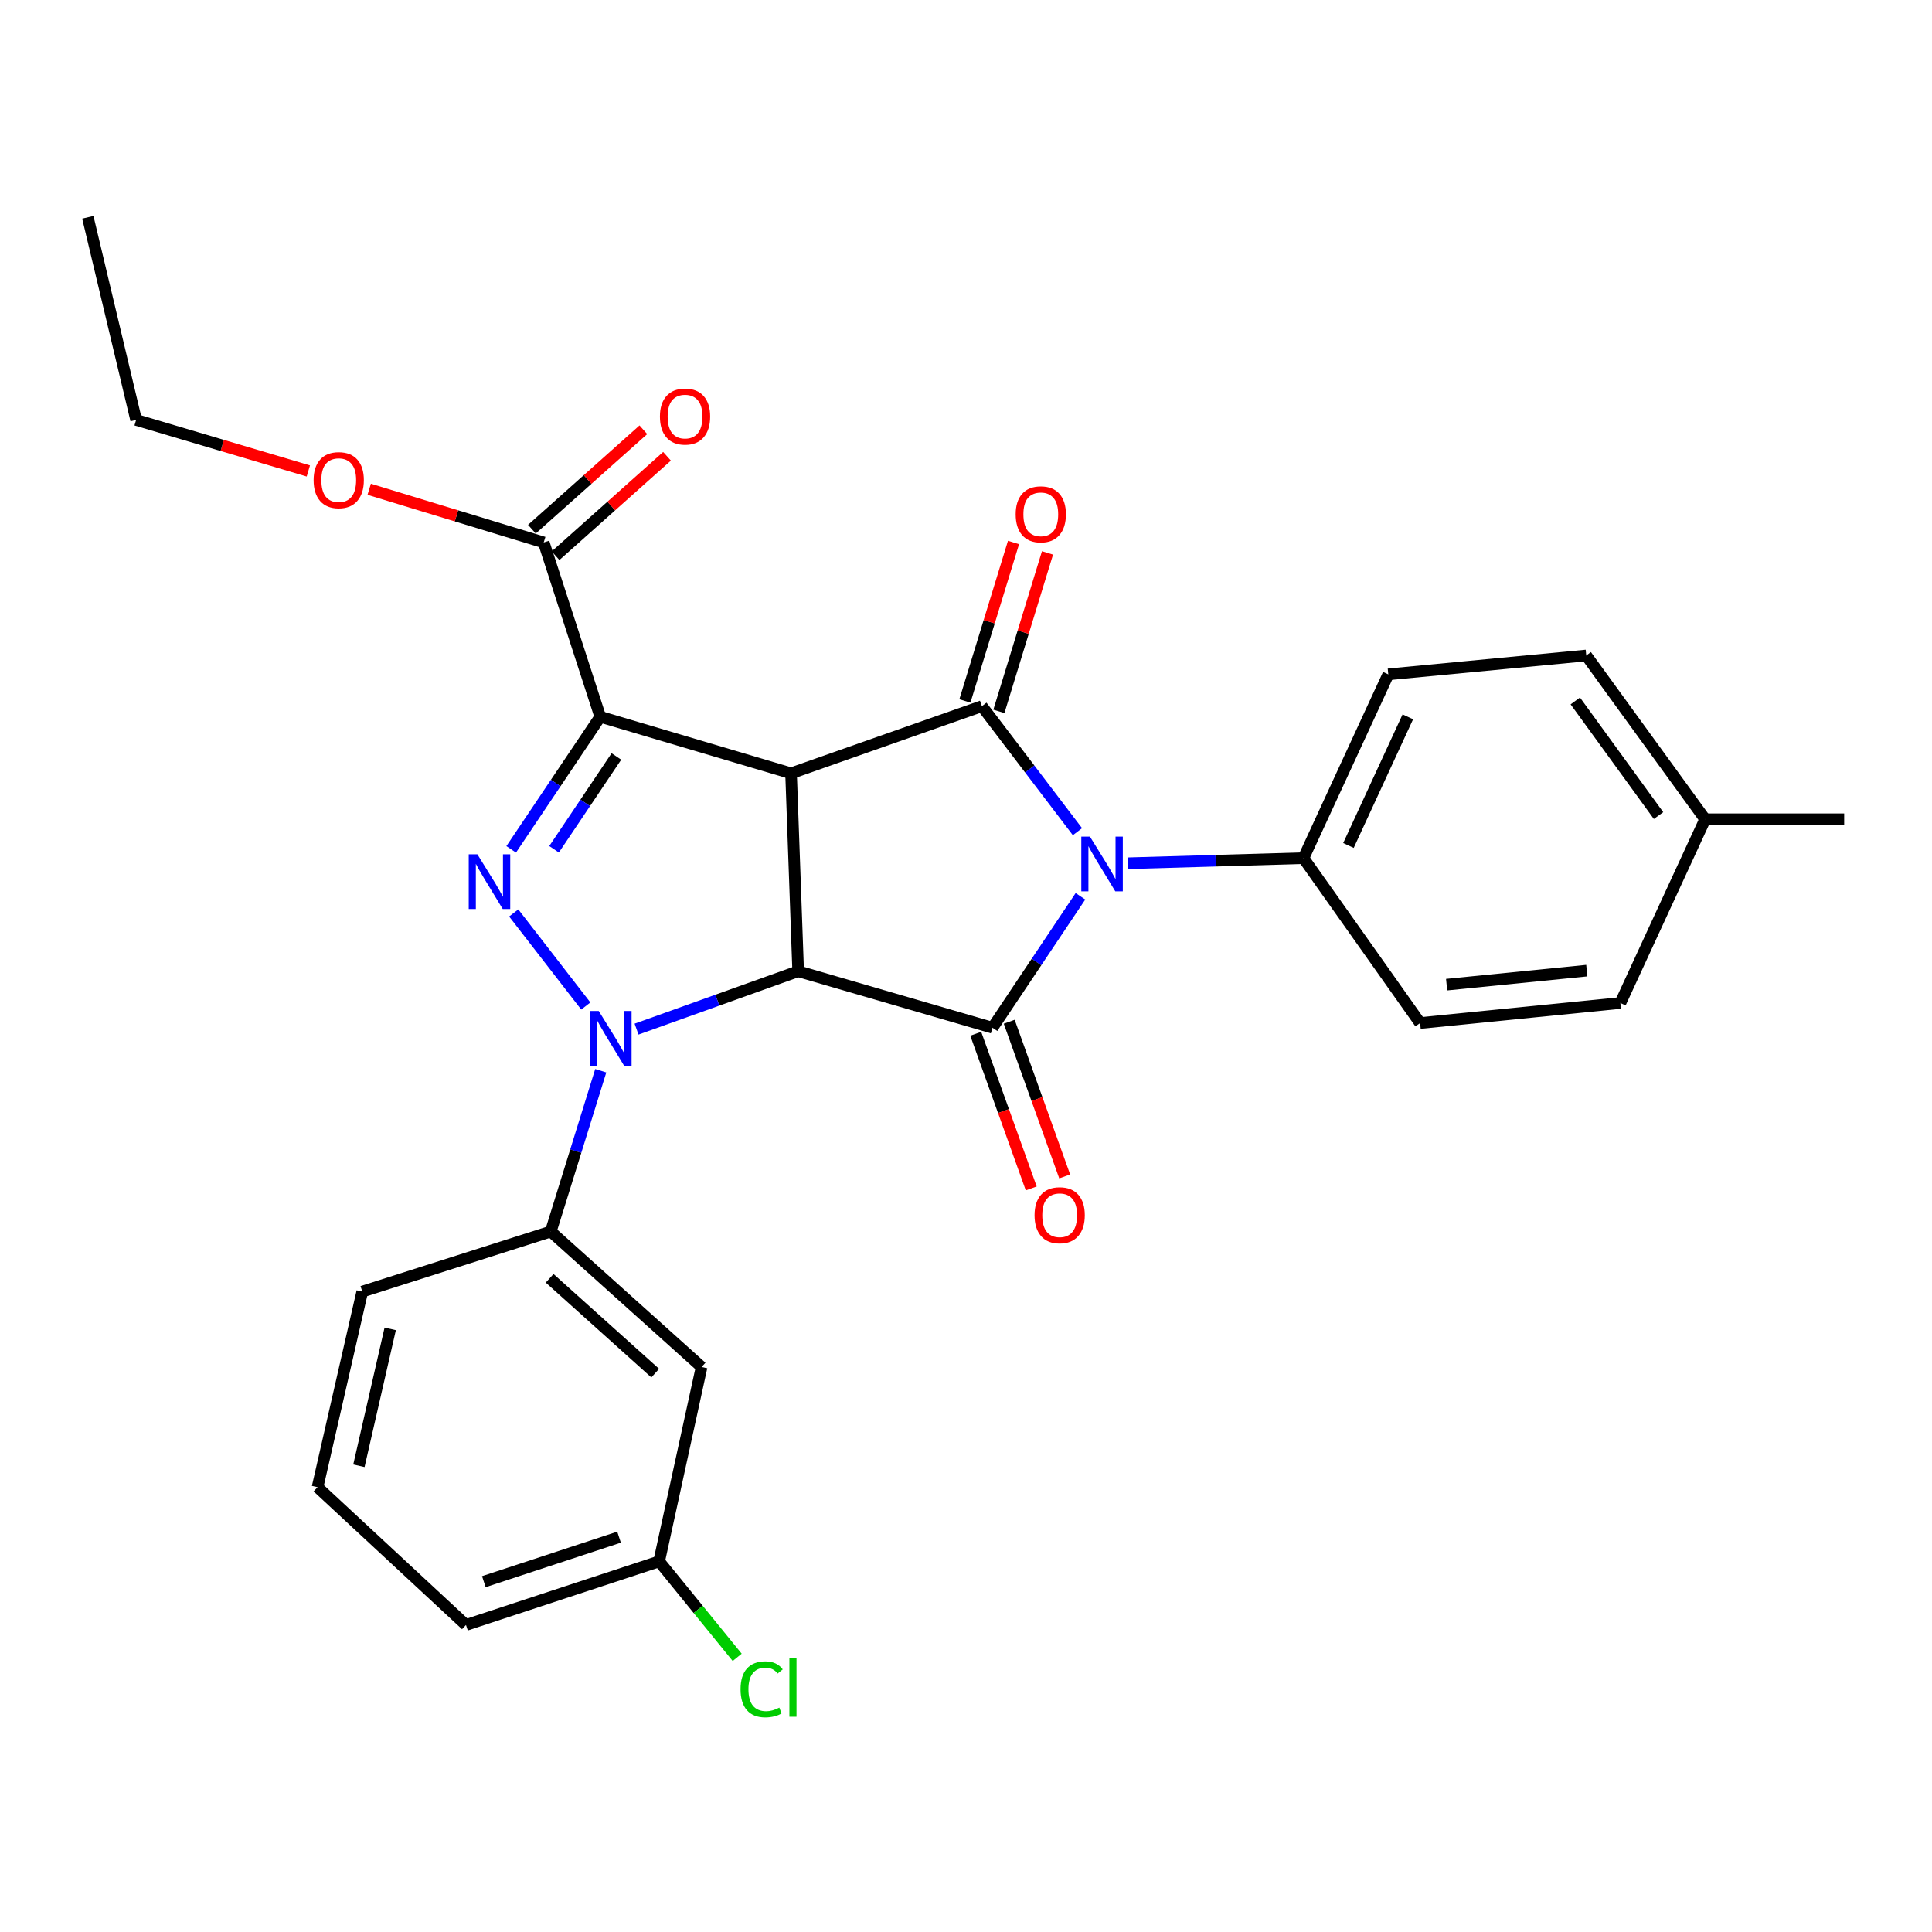 <?xml version='1.0' encoding='iso-8859-1'?>
<svg version='1.1' baseProfile='full'
              xmlns='http://www.w3.org/2000/svg'
                      xmlns:rdkit='http://www.rdkit.org/xml'
                      xmlns:xlink='http://www.w3.org/1999/xlink'
                  xml:space='preserve'
width='1000px' height='1000px' viewBox='0 0 1000 1000'>
<!-- END OF HEADER -->
<rect style='opacity:1.0;fill:#FFFFFF;stroke:none' width='1000' height='1000' x='0' y='0'> </rect>
<path class='bond-0' d='M 409.451,400.271 L 413.131,502.699' style='fill:none;fill-rule:evenodd;stroke:#000000;stroke-width:6px;stroke-linecap:butt;stroke-linejoin:miter;stroke-opacity:1' />
<path class='bond-1' d='M 409.451,400.271 L 310.683,370.994' style='fill:none;fill-rule:evenodd;stroke:#000000;stroke-width:6px;stroke-linecap:butt;stroke-linejoin:miter;stroke-opacity:1' />
<path class='bond-5' d='M 409.451,400.271 L 508.229,365.505' style='fill:none;fill-rule:evenodd;stroke:#000000;stroke-width:6px;stroke-linecap:butt;stroke-linejoin:miter;stroke-opacity:1' />
<path class='bond-2' d='M 413.131,502.699 L 371.304,517.682' style='fill:none;fill-rule:evenodd;stroke:#000000;stroke-width:6px;stroke-linecap:butt;stroke-linejoin:miter;stroke-opacity:1' />
<path class='bond-2' d='M 371.304,517.682 L 329.477,532.664' style='fill:none;fill-rule:evenodd;stroke:#0000FF;stroke-width:6px;stroke-linecap:butt;stroke-linejoin:miter;stroke-opacity:1' />
<path class='bond-6' d='M 413.131,502.699 L 513.708,531.955' style='fill:none;fill-rule:evenodd;stroke:#000000;stroke-width:6px;stroke-linecap:butt;stroke-linejoin:miter;stroke-opacity:1' />
<path class='bond-4' d='M 310.683,370.994 L 287.638,405.307' style='fill:none;fill-rule:evenodd;stroke:#000000;stroke-width:6px;stroke-linecap:butt;stroke-linejoin:miter;stroke-opacity:1' />
<path class='bond-4' d='M 287.638,405.307 L 264.592,439.62' style='fill:none;fill-rule:evenodd;stroke:#0000FF;stroke-width:6px;stroke-linecap:butt;stroke-linejoin:miter;stroke-opacity:1' />
<path class='bond-4' d='M 319.044,391.547 L 302.912,415.566' style='fill:none;fill-rule:evenodd;stroke:#000000;stroke-width:6px;stroke-linecap:butt;stroke-linejoin:miter;stroke-opacity:1' />
<path class='bond-4' d='M 302.912,415.566 L 286.781,439.585' style='fill:none;fill-rule:evenodd;stroke:#0000FF;stroke-width:6px;stroke-linecap:butt;stroke-linejoin:miter;stroke-opacity:1' />
<path class='bond-8' d='M 310.683,370.994 L 281.426,280.762' style='fill:none;fill-rule:evenodd;stroke:#000000;stroke-width:6px;stroke-linecap:butt;stroke-linejoin:miter;stroke-opacity:1' />
<path class='bond-7' d='M 310.946,554.212 L 298.011,595.826' style='fill:none;fill-rule:evenodd;stroke:#0000FF;stroke-width:6px;stroke-linecap:butt;stroke-linejoin:miter;stroke-opacity:1' />
<path class='bond-7' d='M 298.011,595.826 L 285.076,637.439' style='fill:none;fill-rule:evenodd;stroke:#000000;stroke-width:6px;stroke-linecap:butt;stroke-linejoin:miter;stroke-opacity:1' />
<path class='bond-28' d='M 303.208,520.71 L 265.901,472.546' style='fill:none;fill-rule:evenodd;stroke:#0000FF;stroke-width:6px;stroke-linecap:butt;stroke-linejoin:miter;stroke-opacity:1' />
<path class='bond-3' d='M 557.689,430.485 L 532.959,397.995' style='fill:none;fill-rule:evenodd;stroke:#0000FF;stroke-width:6px;stroke-linecap:butt;stroke-linejoin:miter;stroke-opacity:1' />
<path class='bond-3' d='M 532.959,397.995 L 508.229,365.505' style='fill:none;fill-rule:evenodd;stroke:#000000;stroke-width:6px;stroke-linecap:butt;stroke-linejoin:miter;stroke-opacity:1' />
<path class='bond-9' d='M 583.769,446.823 L 629.219,445.5' style='fill:none;fill-rule:evenodd;stroke:#0000FF;stroke-width:6px;stroke-linecap:butt;stroke-linejoin:miter;stroke-opacity:1' />
<path class='bond-9' d='M 629.219,445.5 L 674.669,444.176' style='fill:none;fill-rule:evenodd;stroke:#000000;stroke-width:6px;stroke-linecap:butt;stroke-linejoin:miter;stroke-opacity:1' />
<path class='bond-29' d='M 559.239,463.921 L 536.474,497.938' style='fill:none;fill-rule:evenodd;stroke:#0000FF;stroke-width:6px;stroke-linecap:butt;stroke-linejoin:miter;stroke-opacity:1' />
<path class='bond-29' d='M 536.474,497.938 L 513.708,531.955' style='fill:none;fill-rule:evenodd;stroke:#000000;stroke-width:6px;stroke-linecap:butt;stroke-linejoin:miter;stroke-opacity:1' />
<path class='bond-12' d='M 517.025,368.203 L 529.604,327.192' style='fill:none;fill-rule:evenodd;stroke:#000000;stroke-width:6px;stroke-linecap:butt;stroke-linejoin:miter;stroke-opacity:1' />
<path class='bond-12' d='M 529.604,327.192 L 542.183,286.18' style='fill:none;fill-rule:evenodd;stroke:#FF0000;stroke-width:6px;stroke-linecap:butt;stroke-linejoin:miter;stroke-opacity:1' />
<path class='bond-12' d='M 499.433,362.807 L 512.013,321.796' style='fill:none;fill-rule:evenodd;stroke:#000000;stroke-width:6px;stroke-linecap:butt;stroke-linejoin:miter;stroke-opacity:1' />
<path class='bond-12' d='M 512.013,321.796 L 524.592,280.785' style='fill:none;fill-rule:evenodd;stroke:#FF0000;stroke-width:6px;stroke-linecap:butt;stroke-linejoin:miter;stroke-opacity:1' />
<path class='bond-11' d='M 505.048,535.061 L 519.406,575.093' style='fill:none;fill-rule:evenodd;stroke:#000000;stroke-width:6px;stroke-linecap:butt;stroke-linejoin:miter;stroke-opacity:1' />
<path class='bond-11' d='M 519.406,575.093 L 533.765,615.124' style='fill:none;fill-rule:evenodd;stroke:#FF0000;stroke-width:6px;stroke-linecap:butt;stroke-linejoin:miter;stroke-opacity:1' />
<path class='bond-11' d='M 522.368,528.849 L 536.726,568.881' style='fill:none;fill-rule:evenodd;stroke:#000000;stroke-width:6px;stroke-linecap:butt;stroke-linejoin:miter;stroke-opacity:1' />
<path class='bond-11' d='M 536.726,568.881 L 551.085,608.912' style='fill:none;fill-rule:evenodd;stroke:#FF0000;stroke-width:6px;stroke-linecap:butt;stroke-linejoin:miter;stroke-opacity:1' />
<path class='bond-10' d='M 285.076,637.439 L 363.144,707.564' style='fill:none;fill-rule:evenodd;stroke:#000000;stroke-width:6px;stroke-linecap:butt;stroke-linejoin:miter;stroke-opacity:1' />
<path class='bond-10' d='M 284.49,661.646 L 339.138,710.734' style='fill:none;fill-rule:evenodd;stroke:#000000;stroke-width:6px;stroke-linecap:butt;stroke-linejoin:miter;stroke-opacity:1' />
<path class='bond-22' d='M 285.076,637.439 L 187.514,668.535' style='fill:none;fill-rule:evenodd;stroke:#000000;stroke-width:6px;stroke-linecap:butt;stroke-linejoin:miter;stroke-opacity:1' />
<path class='bond-13' d='M 287.549,287.629 L 316.4,261.903' style='fill:none;fill-rule:evenodd;stroke:#000000;stroke-width:6px;stroke-linecap:butt;stroke-linejoin:miter;stroke-opacity:1' />
<path class='bond-13' d='M 316.4,261.903 L 345.25,236.177' style='fill:none;fill-rule:evenodd;stroke:#FF0000;stroke-width:6px;stroke-linecap:butt;stroke-linejoin:miter;stroke-opacity:1' />
<path class='bond-13' d='M 275.303,273.895 L 304.154,248.17' style='fill:none;fill-rule:evenodd;stroke:#000000;stroke-width:6px;stroke-linecap:butt;stroke-linejoin:miter;stroke-opacity:1' />
<path class='bond-13' d='M 304.154,248.17 L 333.004,222.444' style='fill:none;fill-rule:evenodd;stroke:#FF0000;stroke-width:6px;stroke-linecap:butt;stroke-linejoin:miter;stroke-opacity:1' />
<path class='bond-17' d='M 281.426,280.762 L 236.264,267.003' style='fill:none;fill-rule:evenodd;stroke:#000000;stroke-width:6px;stroke-linecap:butt;stroke-linejoin:miter;stroke-opacity:1' />
<path class='bond-17' d='M 236.264,267.003 L 191.102,253.244' style='fill:none;fill-rule:evenodd;stroke:#FF0000;stroke-width:6px;stroke-linecap:butt;stroke-linejoin:miter;stroke-opacity:1' />
<path class='bond-14' d='M 674.669,444.176 L 718.574,349.047' style='fill:none;fill-rule:evenodd;stroke:#000000;stroke-width:6px;stroke-linecap:butt;stroke-linejoin:miter;stroke-opacity:1' />
<path class='bond-14' d='M 697.961,437.617 L 728.694,371.027' style='fill:none;fill-rule:evenodd;stroke:#000000;stroke-width:6px;stroke-linecap:butt;stroke-linejoin:miter;stroke-opacity:1' />
<path class='bond-15' d='M 674.669,444.176 L 735.052,529.522' style='fill:none;fill-rule:evenodd;stroke:#000000;stroke-width:6px;stroke-linecap:butt;stroke-linejoin:miter;stroke-opacity:1' />
<path class='bond-16' d='M 363.144,707.564 L 341.166,808.172' style='fill:none;fill-rule:evenodd;stroke:#000000;stroke-width:6px;stroke-linecap:butt;stroke-linejoin:miter;stroke-opacity:1' />
<path class='bond-19' d='M 718.574,349.047 L 821.032,339.275' style='fill:none;fill-rule:evenodd;stroke:#000000;stroke-width:6px;stroke-linecap:butt;stroke-linejoin:miter;stroke-opacity:1' />
<path class='bond-18' d='M 735.052,529.522 L 838.706,519.146' style='fill:none;fill-rule:evenodd;stroke:#000000;stroke-width:6px;stroke-linecap:butt;stroke-linejoin:miter;stroke-opacity:1' />
<path class='bond-18' d='M 748.767,509.657 L 821.325,502.394' style='fill:none;fill-rule:evenodd;stroke:#000000;stroke-width:6px;stroke-linecap:butt;stroke-linejoin:miter;stroke-opacity:1' />
<path class='bond-21' d='M 341.166,808.172 L 361.368,833.005' style='fill:none;fill-rule:evenodd;stroke:#000000;stroke-width:6px;stroke-linecap:butt;stroke-linejoin:miter;stroke-opacity:1' />
<path class='bond-21' d='M 361.368,833.005 L 381.57,857.839' style='fill:none;fill-rule:evenodd;stroke:#00CC00;stroke-width:6px;stroke-linecap:butt;stroke-linejoin:miter;stroke-opacity:1' />
<path class='bond-31' d='M 341.166,808.172 L 241.191,841.078' style='fill:none;fill-rule:evenodd;stroke:#000000;stroke-width:6px;stroke-linecap:butt;stroke-linejoin:miter;stroke-opacity:1' />
<path class='bond-31' d='M 320.417,795.63 L 250.435,818.664' style='fill:none;fill-rule:evenodd;stroke:#000000;stroke-width:6px;stroke-linecap:butt;stroke-linejoin:miter;stroke-opacity:1' />
<path class='bond-25' d='M 159.594,243.773 L 115.026,230.558' style='fill:none;fill-rule:evenodd;stroke:#FF0000;stroke-width:6px;stroke-linecap:butt;stroke-linejoin:miter;stroke-opacity:1' />
<path class='bond-25' d='M 115.026,230.558 L 70.458,217.343' style='fill:none;fill-rule:evenodd;stroke:#000000;stroke-width:6px;stroke-linecap:butt;stroke-linejoin:miter;stroke-opacity:1' />
<path class='bond-20' d='M 838.706,519.146 L 882.58,424.048' style='fill:none;fill-rule:evenodd;stroke:#000000;stroke-width:6px;stroke-linecap:butt;stroke-linejoin:miter;stroke-opacity:1' />
<path class='bond-30' d='M 821.032,339.275 L 882.58,424.048' style='fill:none;fill-rule:evenodd;stroke:#000000;stroke-width:6px;stroke-linecap:butt;stroke-linejoin:miter;stroke-opacity:1' />
<path class='bond-30' d='M 815.374,362.801 L 858.458,422.143' style='fill:none;fill-rule:evenodd;stroke:#000000;stroke-width:6px;stroke-linecap:butt;stroke-linejoin:miter;stroke-opacity:1' />
<path class='bond-26' d='M 882.58,424.048 L 954.545,424.048' style='fill:none;fill-rule:evenodd;stroke:#000000;stroke-width:6px;stroke-linecap:butt;stroke-linejoin:miter;stroke-opacity:1' />
<path class='bond-23' d='M 187.514,668.535 L 164.361,769.757' style='fill:none;fill-rule:evenodd;stroke:#000000;stroke-width:6px;stroke-linecap:butt;stroke-linejoin:miter;stroke-opacity:1' />
<path class='bond-23' d='M 201.978,687.821 L 185.77,758.676' style='fill:none;fill-rule:evenodd;stroke:#000000;stroke-width:6px;stroke-linecap:butt;stroke-linejoin:miter;stroke-opacity:1' />
<path class='bond-24' d='M 164.361,769.757 L 241.191,841.078' style='fill:none;fill-rule:evenodd;stroke:#000000;stroke-width:6px;stroke-linecap:butt;stroke-linejoin:miter;stroke-opacity:1' />
<path class='bond-27' d='M 70.458,217.343 L 45.455,112.472' style='fill:none;fill-rule:evenodd;stroke:#000000;stroke-width:6px;stroke-linecap:butt;stroke-linejoin:miter;stroke-opacity:1' />
<path  class='atom-3' d='M 309.902 523.274
L 319.182 538.274
Q 320.102 539.754, 321.582 542.434
Q 323.062 545.114, 323.142 545.274
L 323.142 523.274
L 326.902 523.274
L 326.902 551.594
L 323.022 551.594
L 313.062 535.194
Q 311.902 533.274, 310.662 531.074
Q 309.462 528.874, 309.102 528.194
L 309.102 551.594
L 305.422 551.594
L 305.422 523.274
L 309.902 523.274
' fill='#0000FF'/>
<path  class='atom-4' d='M 564.162 433.052
L 573.442 448.052
Q 574.362 449.532, 575.842 452.212
Q 577.322 454.892, 577.402 455.052
L 577.402 433.052
L 581.162 433.052
L 581.162 461.372
L 577.282 461.372
L 567.322 444.972
Q 566.162 443.052, 564.922 440.852
Q 563.722 438.652, 563.362 437.972
L 563.362 461.372
L 559.682 461.372
L 559.682 433.052
L 564.162 433.052
' fill='#0000FF'/>
<path  class='atom-5' d='M 247.096 442.191
L 256.376 457.191
Q 257.296 458.671, 258.776 461.351
Q 260.256 464.031, 260.336 464.191
L 260.336 442.191
L 264.096 442.191
L 264.096 470.511
L 260.216 470.511
L 250.256 454.111
Q 249.096 452.191, 247.856 449.991
Q 246.656 447.791, 246.296 447.111
L 246.296 470.511
L 242.616 470.511
L 242.616 442.191
L 247.096 442.191
' fill='#0000FF'/>
<path  class='atom-12' d='M 535.484 628.994
Q 535.484 622.194, 538.844 618.394
Q 542.204 614.594, 548.484 614.594
Q 554.764 614.594, 558.124 618.394
Q 561.484 622.194, 561.484 628.994
Q 561.484 635.874, 558.084 639.794
Q 554.684 643.674, 548.484 643.674
Q 542.244 643.674, 538.844 639.794
Q 535.484 635.914, 535.484 628.994
M 548.484 640.474
Q 552.804 640.474, 555.124 637.594
Q 557.484 634.674, 557.484 628.994
Q 557.484 623.434, 555.124 620.634
Q 552.804 617.794, 548.484 617.794
Q 544.164 617.794, 541.804 620.594
Q 539.484 623.394, 539.484 628.994
Q 539.484 634.714, 541.804 637.594
Q 544.164 640.474, 548.484 640.474
' fill='#FF0000'/>
<path  class='atom-13' d='M 525.712 266.204
Q 525.712 259.404, 529.072 255.604
Q 532.432 251.804, 538.712 251.804
Q 544.992 251.804, 548.352 255.604
Q 551.712 259.404, 551.712 266.204
Q 551.712 273.084, 548.312 277.004
Q 544.912 280.884, 538.712 280.884
Q 532.472 280.884, 529.072 277.004
Q 525.712 273.124, 525.712 266.204
M 538.712 277.684
Q 543.032 277.684, 545.352 274.804
Q 547.712 271.884, 547.712 266.204
Q 547.712 260.644, 545.352 257.844
Q 543.032 255.004, 538.712 255.004
Q 534.392 255.004, 532.032 257.804
Q 529.712 260.604, 529.712 266.204
Q 529.712 271.924, 532.032 274.804
Q 534.392 277.684, 538.712 277.684
' fill='#FF0000'/>
<path  class='atom-14' d='M 341.577 215.613
Q 341.577 208.813, 344.937 205.013
Q 348.297 201.213, 354.577 201.213
Q 360.857 201.213, 364.217 205.013
Q 367.577 208.813, 367.577 215.613
Q 367.577 222.493, 364.177 226.413
Q 360.777 230.293, 354.577 230.293
Q 348.337 230.293, 344.937 226.413
Q 341.577 222.533, 341.577 215.613
M 354.577 227.093
Q 358.897 227.093, 361.217 224.213
Q 363.577 221.293, 363.577 215.613
Q 363.577 210.053, 361.217 207.253
Q 358.897 204.413, 354.577 204.413
Q 350.257 204.413, 347.897 207.213
Q 345.577 210.013, 345.577 215.613
Q 345.577 221.333, 347.897 224.213
Q 350.257 227.093, 354.577 227.093
' fill='#FF0000'/>
<path  class='atom-18' d='M 162.329 248.519
Q 162.329 241.719, 165.689 237.919
Q 169.049 234.119, 175.329 234.119
Q 181.609 234.119, 184.969 237.919
Q 188.329 241.719, 188.329 248.519
Q 188.329 255.399, 184.929 259.319
Q 181.529 263.199, 175.329 263.199
Q 169.089 263.199, 165.689 259.319
Q 162.329 255.439, 162.329 248.519
M 175.329 259.999
Q 179.649 259.999, 181.969 257.119
Q 184.329 254.199, 184.329 248.519
Q 184.329 242.959, 181.969 240.159
Q 179.649 237.319, 175.329 237.319
Q 171.009 237.319, 168.649 240.119
Q 166.329 242.919, 166.329 248.519
Q 166.329 254.239, 168.649 257.119
Q 171.009 259.999, 175.329 259.999
' fill='#FF0000'/>
<path  class='atom-22' d='M 383.31 874.381
Q 383.31 867.341, 386.59 863.661
Q 389.91 859.941, 396.19 859.941
Q 402.03 859.941, 405.15 864.061
L 402.51 866.221
Q 400.23 863.221, 396.19 863.221
Q 391.91 863.221, 389.63 866.101
Q 387.39 868.941, 387.39 874.381
Q 387.39 879.981, 389.71 882.861
Q 392.07 885.741, 396.63 885.741
Q 399.75 885.741, 403.39 883.861
L 404.51 886.861
Q 403.03 887.821, 400.79 888.381
Q 398.55 888.941, 396.07 888.941
Q 389.91 888.941, 386.59 885.181
Q 383.31 881.421, 383.31 874.381
' fill='#00CC00'/>
<path  class='atom-22' d='M 408.59 858.221
L 412.27 858.221
L 412.27 888.581
L 408.59 888.581
L 408.59 858.221
' fill='#00CC00'/>
</svg>
